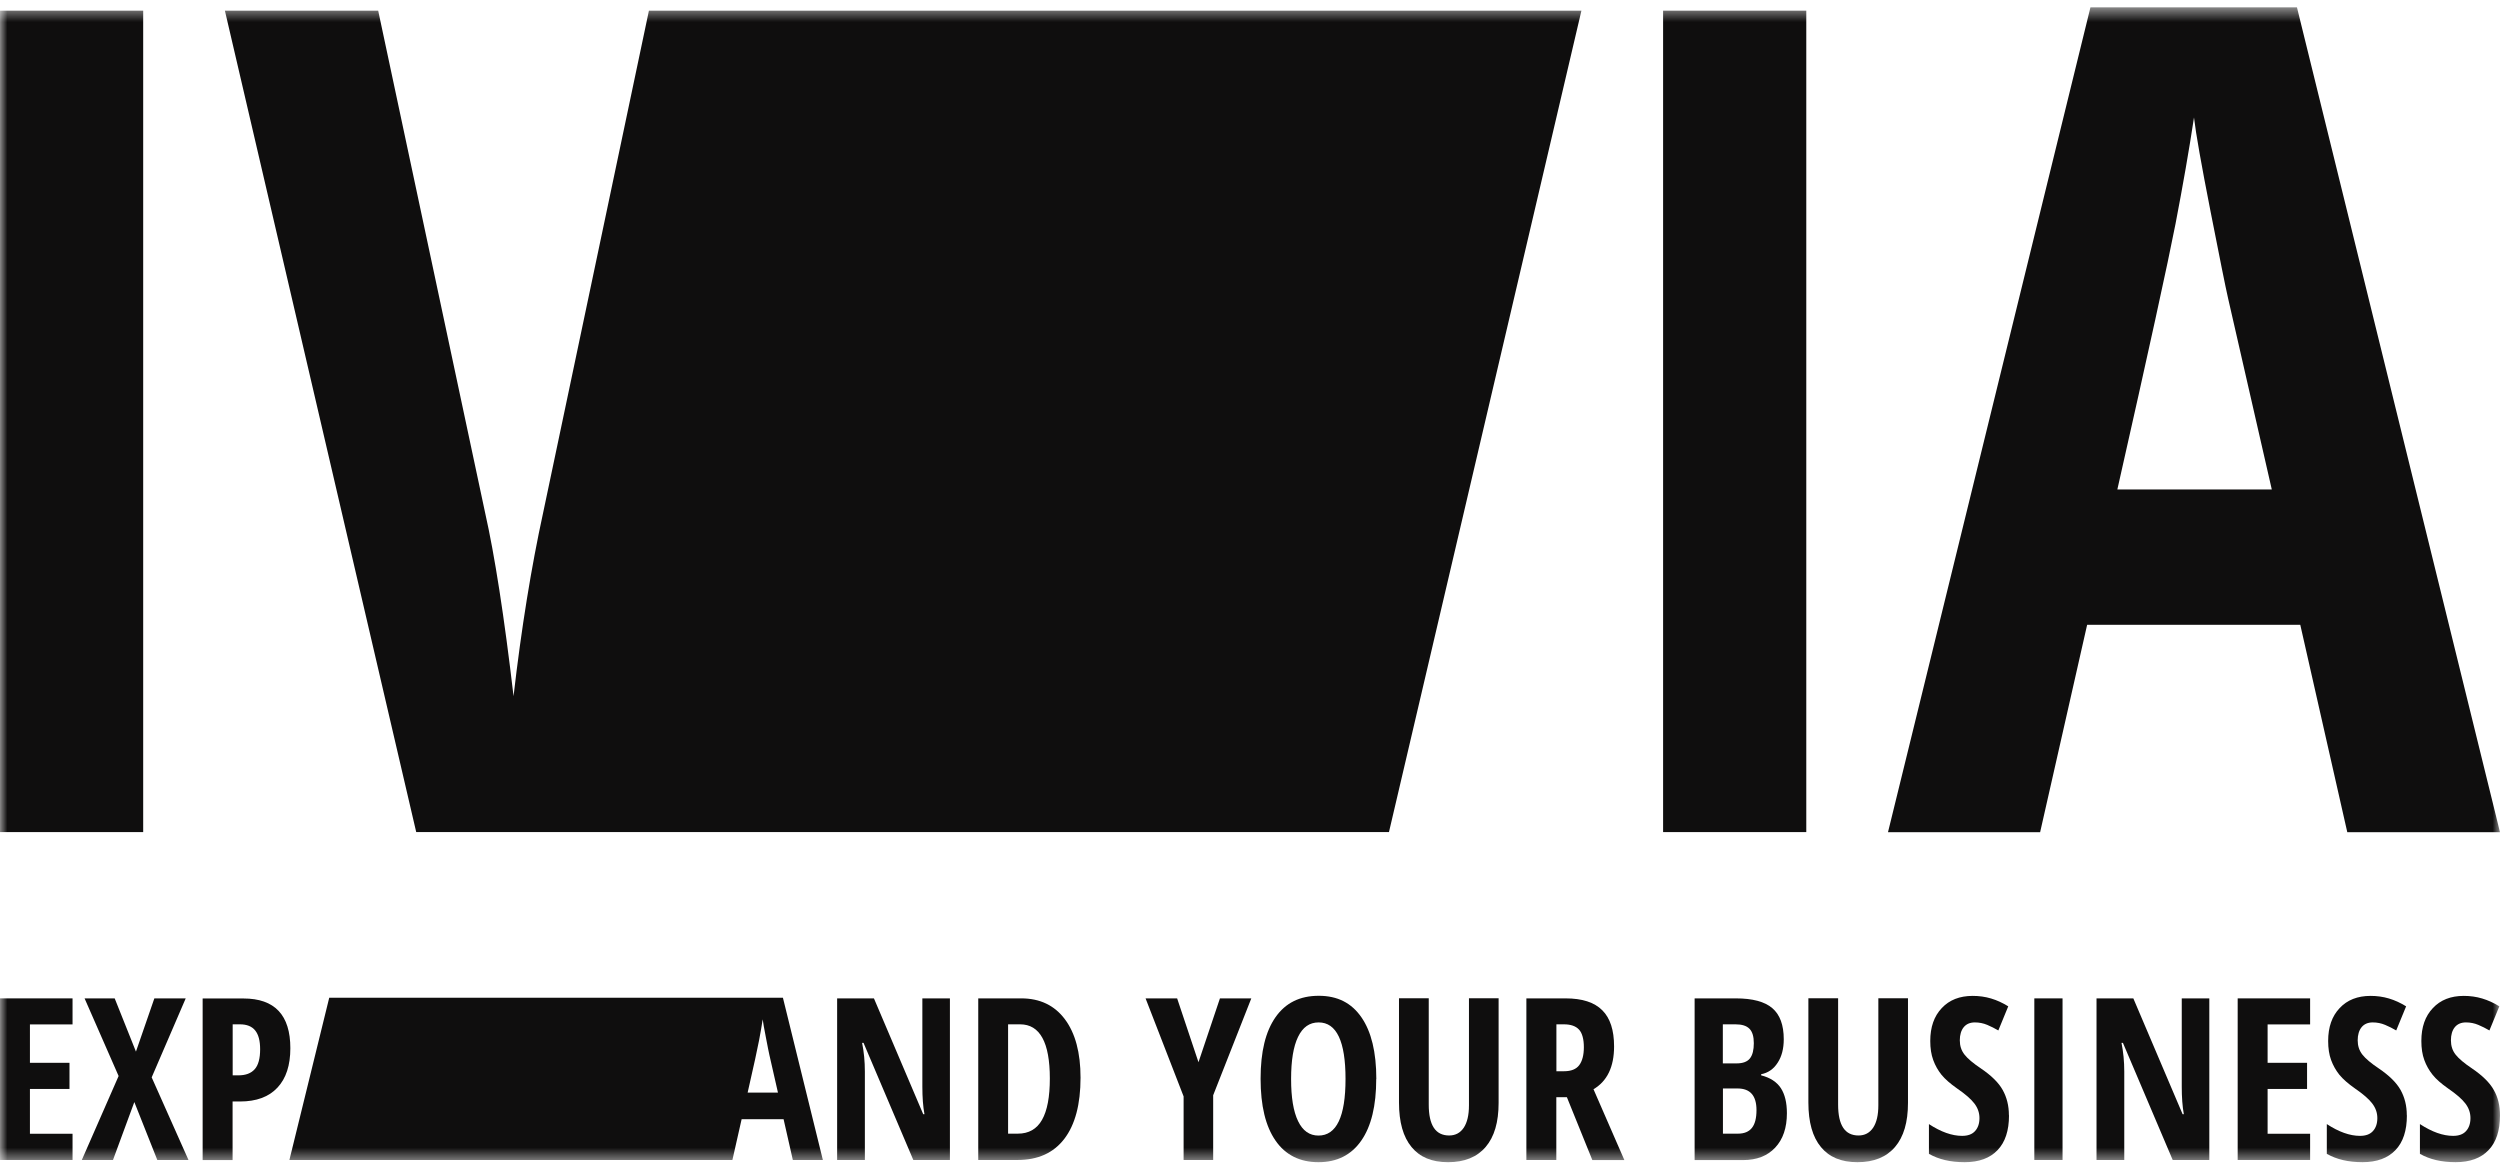 <?xml version="1.0" encoding="UTF-8"?>
<svg xmlns="http://www.w3.org/2000/svg" width="171" height="80" viewBox="0 0 171 80" fill="none">
  <mask id="mask0_6113_9825" style="mask-type:luminance" maskUnits="userSpaceOnUse" x="0" y="0" width="171" height="80">
    <path d="M171 0.5H0V79.5H171V0.5Z" fill="white"></path>
  </mask>
  <g mask="url(#mask0_6113_9825)">
    <path d="M9.794 0.729H0V56.915H9.794V0.729Z" fill="#0F0E0E"></path>
    <path d="M44.386 0.729H108.169L95.005 56.915H28.469L15.383 0.729H25.868L33.177 35.049C33.836 37.97 34.488 42.161 35.127 47.616C35.661 42.98 36.34 38.789 37.155 35.049L44.386 0.729Z" fill="#0F0E0E"></path>
    <path d="M123.55 0.729H113.756V56.915H123.55V0.729Z" fill="#0F0E0E"></path>
    <path d="M155.39 33.478L152.403 20.414C152.221 19.621 151.823 17.624 151.196 14.435C150.571 11.246 150.192 9.111 150.069 8.037C149.737 10.244 149.313 12.667 148.804 15.319C148.288 17.971 146.965 24.022 144.827 33.478H155.39ZM160.554 56.921L157.339 42.737H142.76L139.545 56.921H129.139L142.987 0.5H157.111L170.999 56.921H160.554Z" fill="#0F0E0E"></path>
    <path d="M0 68.289V79.343H4.962V77.549H2.047V74.484H4.753V72.696H2.047V70.07H4.962V68.289H0Z" fill="#0F0E0E"></path>
    <path d="M10.558 68.289L9.299 71.93L7.845 68.289H5.785L8.113 73.6L5.596 79.343H7.728L9.188 75.381L10.76 79.343H12.892L10.375 73.692L12.703 68.289H10.558Z" fill="#0F0E0E"></path>
    <path d="M15.909 73.554H16.3C16.802 73.554 17.174 73.416 17.421 73.135C17.669 72.86 17.793 72.402 17.793 71.773C17.793 71.19 17.682 70.764 17.454 70.483C17.226 70.201 16.88 70.064 16.411 70.064H15.915V73.547L15.909 73.554ZM19.86 71.694C19.86 72.866 19.567 73.77 18.973 74.399C18.387 75.027 17.532 75.342 16.417 75.342H15.909V79.349H13.861V68.296H16.652C18.791 68.296 19.86 69.429 19.86 71.701" fill="#0F0E0E"></path>
    <path d="M53.212 74.733L52.626 72.159C52.593 72.002 52.508 71.609 52.391 70.98C52.267 70.352 52.195 69.933 52.169 69.723C52.104 70.155 52.019 70.633 51.921 71.157C51.824 71.681 51.563 72.873 51.139 74.733H53.219H53.212ZM54.23 79.343L53.597 76.553H50.728L50.096 79.343H19.795L22.52 68.243H53.551L56.284 79.343H54.23Z" fill="#0F0E0E"></path>
    <path d="M64.967 79.343H62.47L59.066 71.334H58.968C59.092 71.943 59.157 72.598 59.157 73.299V79.343H57.26V68.289H59.777L63.148 76.213H63.233C63.135 75.682 63.089 75.054 63.089 74.32V68.289H64.974V79.343H64.967Z" fill="#0F0E0E"></path>
    <path d="M71.809 73.77C71.809 71.301 71.131 70.064 69.775 70.064H68.953V77.542H69.618C70.368 77.542 70.916 77.228 71.274 76.599C71.633 75.97 71.809 75.027 71.809 73.77ZM73.909 73.711C73.909 75.538 73.537 76.933 72.8 77.896C72.057 78.865 70.994 79.343 69.605 79.343H66.912V68.289H69.853C71.131 68.289 72.129 68.767 72.839 69.717C73.55 70.666 73.909 72.002 73.909 73.711Z" fill="#0F0E0E"></path>
    <path d="M83.444 68.289L81.976 72.657L80.516 68.289H78.357L80.959 74.995V79.343H82.981V74.916L85.589 68.289H83.444Z" fill="#0F0E0E"></path>
    <path d="M88.311 73.803C88.311 75.067 88.468 76.023 88.787 76.684C89.107 77.346 89.57 77.673 90.183 77.673C91.415 77.673 92.034 76.383 92.034 73.803C92.034 71.223 91.421 69.933 90.195 69.933C89.57 69.933 89.107 70.26 88.787 70.922C88.468 71.577 88.311 72.539 88.311 73.803ZM94.134 73.803C94.134 75.63 93.795 77.038 93.11 78.02C92.426 79.002 91.454 79.494 90.183 79.494C88.911 79.494 87.926 79.002 87.248 78.02C86.564 77.038 86.225 75.63 86.225 73.783C86.225 71.937 86.564 70.549 87.248 69.573C87.933 68.597 88.911 68.112 90.202 68.112C91.493 68.112 92.445 68.604 93.123 69.586C93.801 70.568 94.14 71.969 94.14 73.803" fill="#0F0E0E"></path>
    <path d="M102.505 68.289V75.44C102.505 76.756 102.212 77.758 101.619 78.452C101.025 79.147 100.171 79.494 99.049 79.494C97.928 79.494 97.119 79.147 96.552 78.459C95.978 77.771 95.691 76.756 95.691 75.407V68.283H97.726V75.558C97.726 76.966 98.189 77.667 99.121 77.667C99.552 77.667 99.884 77.49 100.125 77.13C100.36 76.769 100.477 76.265 100.477 75.604V68.283H102.512L102.505 68.289Z" fill="#0F0E0E"></path>
    <path d="M106.452 73.273H106.98C107.462 73.273 107.808 73.135 108.017 72.86C108.225 72.585 108.336 72.172 108.336 71.629C108.336 71.085 108.225 70.66 108.004 70.424C107.782 70.182 107.436 70.064 106.967 70.064H106.458V73.273H106.452ZM106.452 75.041V79.343H104.404V68.289H107.084C108.219 68.289 109.053 68.558 109.595 69.101C110.136 69.638 110.403 70.463 110.403 71.577C110.403 72.971 109.934 73.947 108.995 74.504L111.107 79.35H108.916L107.175 75.047H106.445L106.452 75.041Z" fill="#0F0E0E"></path>
    <path d="M117.849 74.451V77.542H118.879C119.303 77.542 119.622 77.411 119.831 77.149C120.04 76.887 120.144 76.481 120.144 75.931C120.144 74.942 119.714 74.451 118.846 74.451H117.842H117.849ZM117.849 72.736H118.788C119.218 72.736 119.524 72.618 119.701 72.388C119.877 72.159 119.961 71.812 119.961 71.354C119.961 70.896 119.864 70.568 119.661 70.365C119.459 70.162 119.146 70.064 118.709 70.064H117.842V72.736H117.849ZM115.919 68.289H118.729C119.877 68.289 120.705 68.512 121.226 68.957C121.748 69.403 122.009 70.11 122.009 71.085C122.009 71.727 121.872 72.264 121.592 72.69C121.318 73.122 120.94 73.384 120.463 73.476V73.554C121.083 73.711 121.533 74.006 121.813 74.432C122.087 74.857 122.224 75.427 122.224 76.141C122.224 77.143 121.957 77.928 121.422 78.498C120.887 79.068 120.157 79.35 119.225 79.35H115.912V68.296L115.919 68.289Z" fill="#0F0E0E"></path>
    <path d="M130.506 68.289V75.44C130.506 76.756 130.213 77.758 129.62 78.452C129.026 79.147 128.172 79.494 127.051 79.494C125.93 79.494 125.121 79.147 124.553 78.459C123.979 77.771 123.693 76.756 123.693 75.407V68.283H125.727V75.558C125.727 76.966 126.19 77.667 127.123 77.667C127.553 77.667 127.885 77.49 128.127 77.13C128.362 76.769 128.479 76.265 128.479 75.604V68.283H130.514L130.506 68.289Z" fill="#0F0E0E"></path>
    <path d="M137.416 76.298C137.416 77.333 137.155 78.125 136.633 78.669C136.112 79.219 135.362 79.494 134.384 79.494C133.406 79.494 132.61 79.304 131.939 78.924V76.888C132.76 77.424 133.516 77.693 134.208 77.693C134.6 77.693 134.893 77.588 135.094 77.365C135.29 77.15 135.395 76.855 135.395 76.481C135.395 76.108 135.278 75.781 135.043 75.473C134.807 75.165 134.417 74.831 133.875 74.458C133.406 74.131 133.047 73.816 132.799 73.515C132.559 73.214 132.369 72.88 132.233 72.507C132.096 72.133 132.03 71.701 132.03 71.204C132.03 70.254 132.291 69.507 132.819 68.951C133.34 68.394 134.045 68.119 134.932 68.119C135.819 68.119 136.588 68.355 137.364 68.833L136.686 70.483C136.444 70.339 136.19 70.215 135.93 70.103C135.668 69.992 135.381 69.933 135.082 69.933C134.749 69.933 134.495 70.044 134.319 70.26C134.143 70.477 134.051 70.778 134.051 71.158C134.051 71.537 134.156 71.858 134.371 72.133C134.586 72.408 134.958 72.723 135.486 73.076C136.203 73.561 136.705 74.052 136.985 74.556C137.266 75.061 137.409 75.637 137.409 76.278" fill="#0F0E0E"></path>
    <path d="M141.078 68.289H139.148V79.343H141.078V68.289Z" fill="#0F0E0E"></path>
    <path d="M151.11 79.343H148.613L145.209 71.334H145.111C145.234 71.943 145.3 72.598 145.3 73.299V79.343H143.402V68.289H145.92L149.291 76.213H149.375C149.277 75.682 149.232 75.054 149.232 74.32V68.289H151.117V79.343H151.11Z" fill="#0F0E0E"></path>
    <path d="M153.057 68.289V79.343H158.012V77.549H155.104V74.484H157.803V72.696H155.104V70.07H158.012V68.289H153.057Z" fill="#0F0E0E"></path>
    <path d="M164.631 76.298C164.631 77.332 164.371 78.125 163.848 78.668C163.327 79.218 162.577 79.493 161.6 79.493C160.621 79.493 159.826 79.304 159.154 78.924V76.887C159.975 77.424 160.732 77.693 161.424 77.693C161.815 77.693 162.108 77.588 162.31 77.365C162.506 77.149 162.61 76.854 162.61 76.481C162.61 76.108 162.492 75.781 162.258 75.473C162.023 75.165 161.631 74.831 161.09 74.458C160.621 74.13 160.262 73.816 160.014 73.515C159.774 73.213 159.584 72.879 159.447 72.506C159.311 72.133 159.246 71.701 159.246 71.203C159.246 70.254 159.506 69.507 160.034 68.951C160.556 68.394 161.26 68.119 162.147 68.119C163.034 68.119 163.803 68.355 164.579 68.833L163.901 70.483C163.66 70.339 163.405 70.214 163.145 70.103C162.883 69.992 162.596 69.933 162.297 69.933C161.965 69.933 161.71 70.044 161.534 70.26C161.358 70.476 161.266 70.778 161.266 71.157C161.266 71.537 161.371 71.858 161.586 72.133C161.801 72.408 162.172 72.722 162.701 73.076C163.418 73.561 163.92 74.052 164.201 74.556C164.481 75.06 164.625 75.636 164.625 76.278" fill="#0F0E0E"></path>
    <path d="M171 76.298C171 77.332 170.739 78.125 170.217 78.668C169.696 79.218 168.946 79.493 167.969 79.493C166.99 79.493 166.194 79.304 165.523 78.924V76.887C166.344 77.424 167.102 77.693 167.792 77.693C168.184 77.693 168.477 77.588 168.678 77.365C168.875 77.149 168.979 76.854 168.979 76.481C168.979 76.108 168.862 75.781 168.627 75.473C168.393 75.165 168 74.831 167.459 74.458C166.99 74.13 166.631 73.816 166.391 73.515C166.149 73.213 165.959 72.879 165.823 72.506C165.686 72.133 165.621 71.701 165.621 71.203C165.621 70.254 165.881 69.507 166.41 68.951C166.932 68.394 167.635 68.119 168.522 68.119C169.409 68.119 170.178 68.355 170.955 68.833L170.276 70.483C170.035 70.339 169.781 70.214 169.52 70.103C169.26 69.992 168.973 69.933 168.672 69.933C168.34 69.933 168.086 70.044 167.909 70.26C167.733 70.476 167.643 70.778 167.643 71.157C167.643 71.537 167.746 71.858 167.961 72.133C168.176 72.408 168.549 72.722 169.077 73.076C169.794 73.561 170.296 74.052 170.576 74.556C170.864 75.06 171 75.636 171 76.278" fill="#0F0E0E"></path>
  </g>
</svg>
